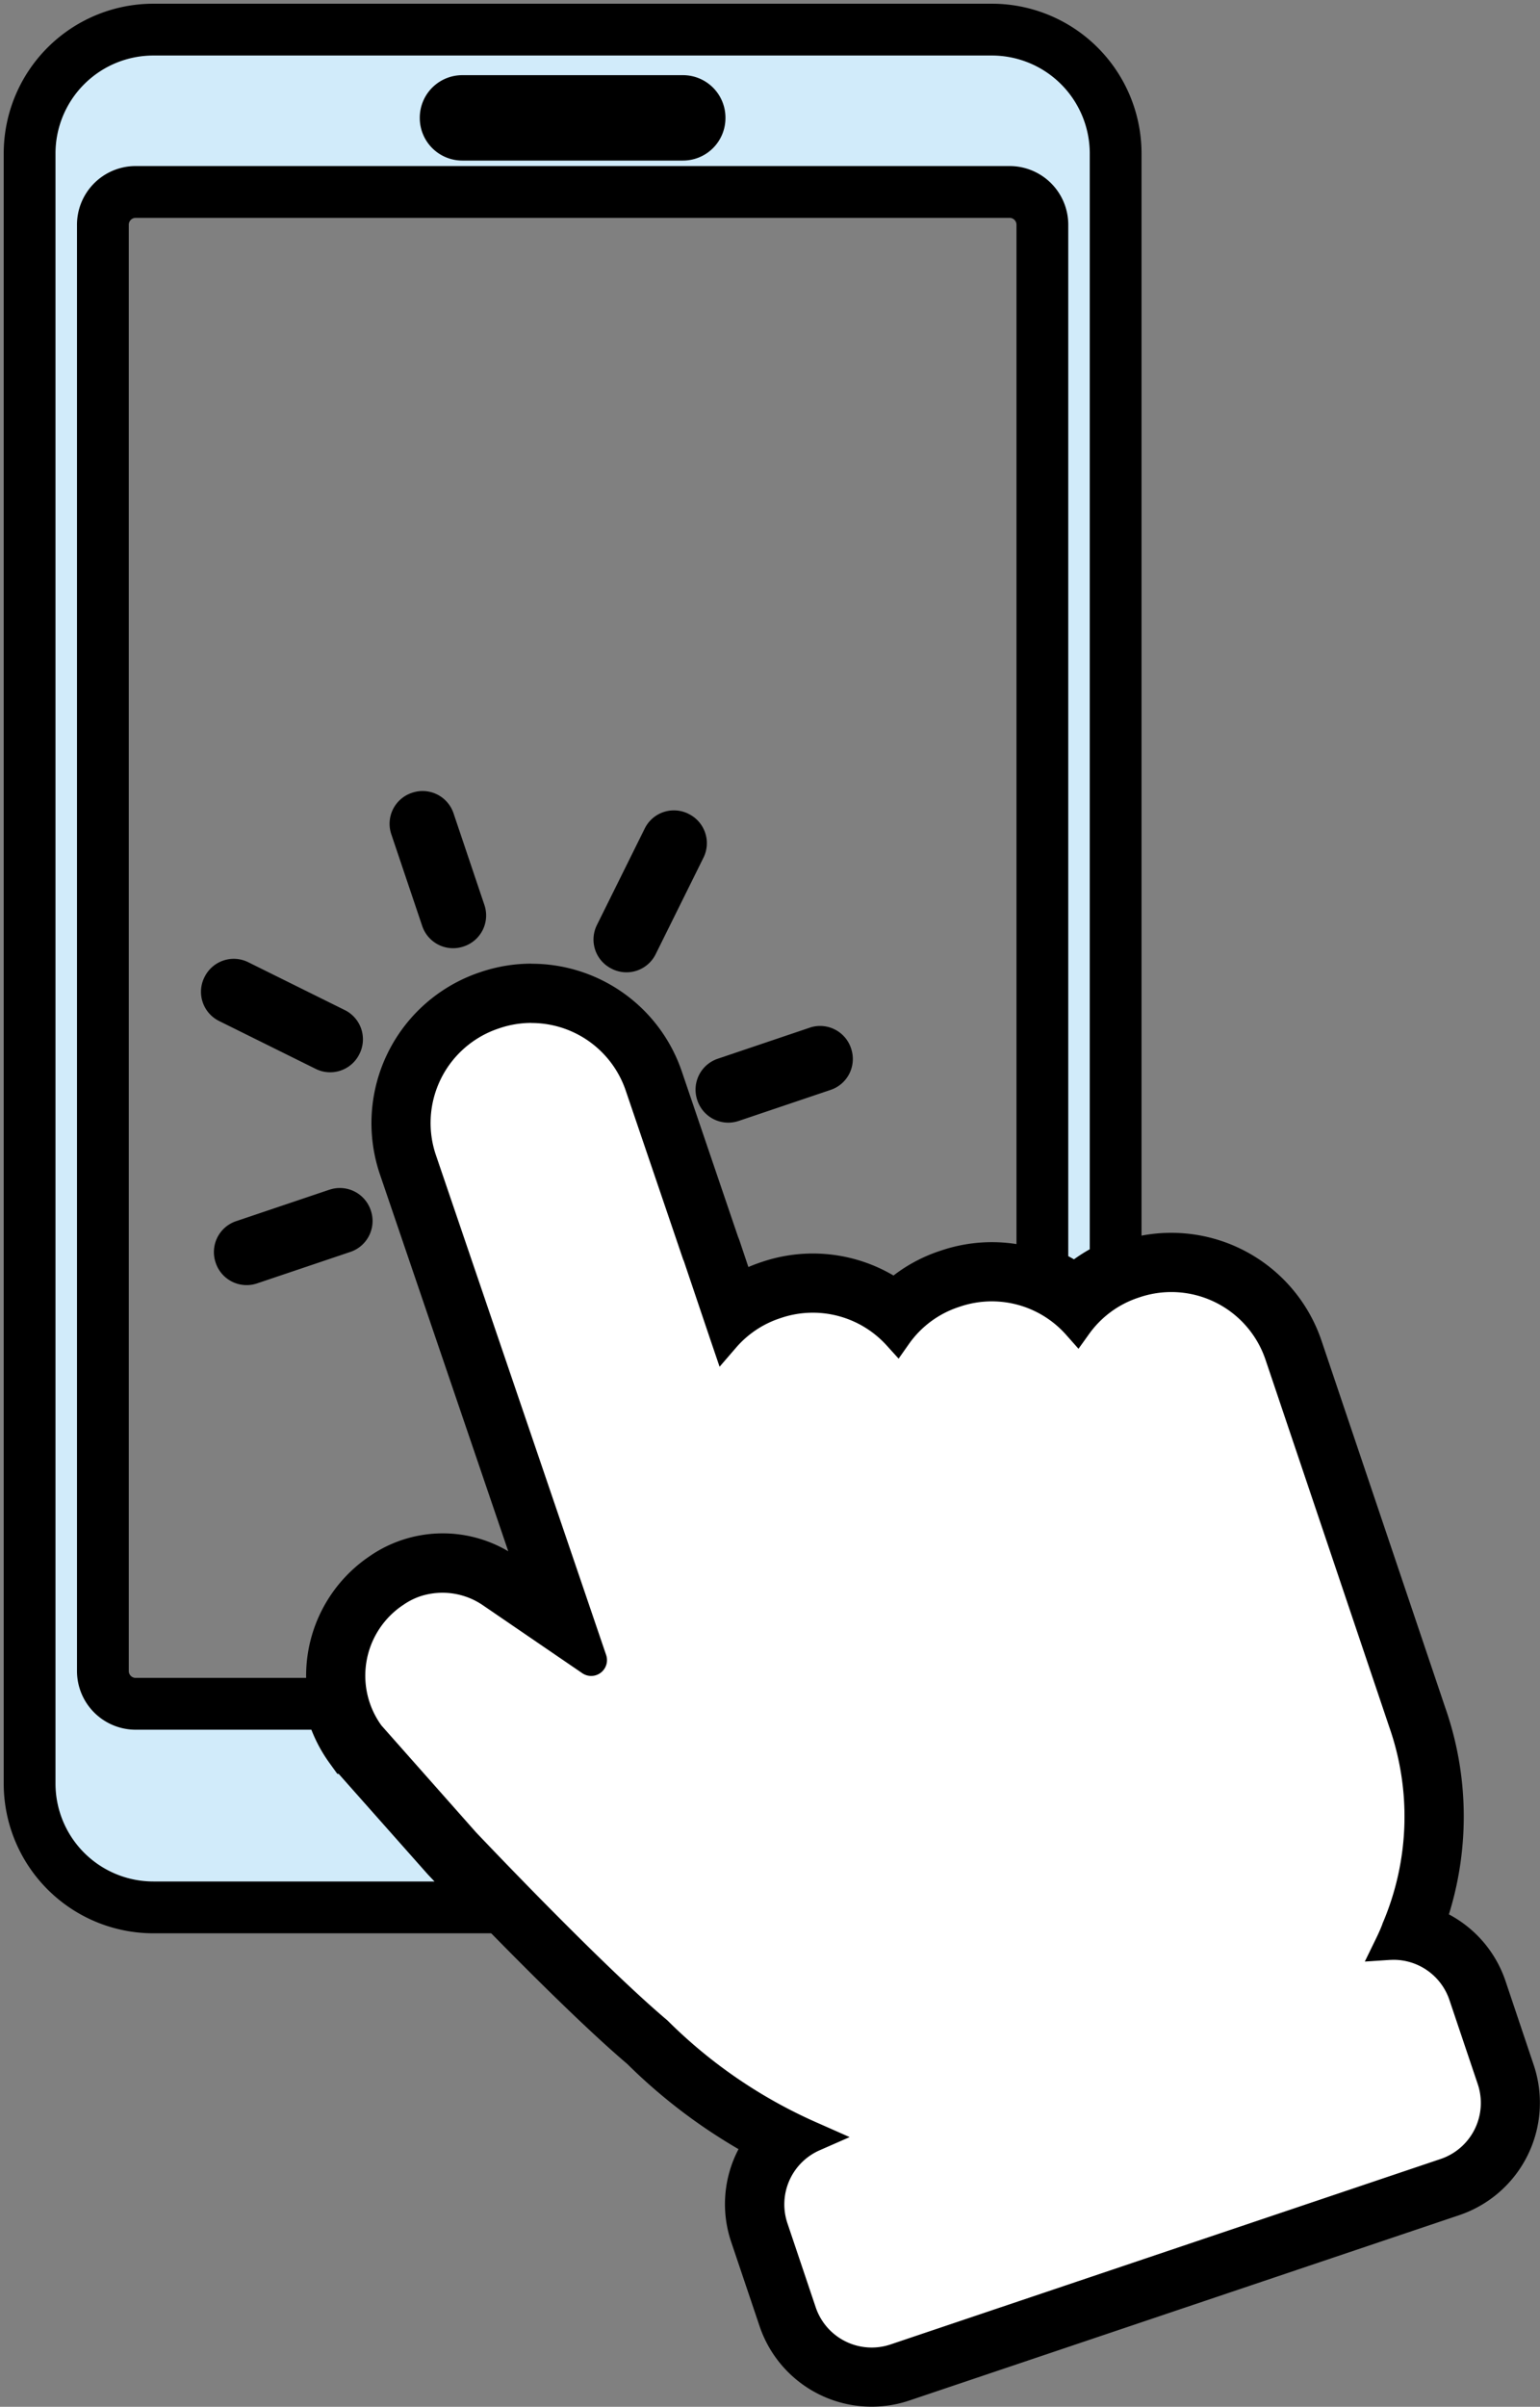 <svg id="グループ_2513" data-name="グループ 2513" xmlns="http://www.w3.org/2000/svg" xmlns:xlink="http://www.w3.org/1999/xlink" width="89.223" height="139.354" viewBox="0 0 89.223 139.354">
  <rect x="0" y="0" width="89.223" height="139.354" fill="#808080" stroke="none"/>
  <defs>
    <clipPath id="clip-path">
      <rect id="長方形_2628" data-name="長方形 2628" width="89.223" height="139.354" fill="none"/>
    </clipPath>
  </defs>
  <g id="グループ_2512" data-name="グループ 2512" transform="translate(0 0)" clip-path="url(#clip-path)">
    <path id="パス_4506" data-name="パス 4506" d="M21.049,40.149l-.029.009a1.889,1.889,0,0,0-1.185,2.389l1.794,5.321a1.888,1.888,0,0,0,2.392,1.184l.027-.009a1.889,1.889,0,0,0,1.185-2.389L23.44,41.333a1.889,1.889,0,0,0-2.389-1.185" transform="translate(2.834 5.751)"/>
    <path id="パス_4507" data-name="パス 4507" d="M41.854,52.044l-5.333,1.8a1.889,1.889,0,0,0-1.185,2.389l.009.027a1.889,1.889,0,0,0,2.389,1.185l5.333-1.8a1.887,1.887,0,0,0,1.185-2.389l-.009-.029a1.889,1.889,0,0,0-2.389-1.185" transform="translate(5.06 7.459)"/>
    <path id="パス_4508" data-name="パス 4508" d="M36.441,43.766a1.886,1.886,0,0,0-.851-2.526h0l-.026-.014a1.885,1.885,0,0,0-2.526.852l-2.773,5.593a1.885,1.885,0,0,0,.852,2.526l.026.014a1.886,1.886,0,0,0,2.526-.851h0Z" transform="translate(4.317 5.891)"/>
    <path id="パス_4509" data-name="パス 4509" d="M17.529,60.248,12.12,62.072a1.887,1.887,0,0,0-1.185,2.389l.009.029a1.889,1.889,0,0,0,2.389,1.185l5.409-1.824a1.888,1.888,0,0,0,1.189-2.39v0l-.009-.027a1.887,1.887,0,0,0-2.389-1.185" transform="translate(1.556 8.636)"/>
    <path id="パス_4510" data-name="パス 4510" d="M12.918,48.742a1.886,1.886,0,0,0-2.526.852l-.014.026a1.887,1.887,0,0,0,.852,2.526l5.6,2.774a1.886,1.886,0,0,0,2.527-.852l.013-.026a1.887,1.887,0,0,0-.852-2.526Z" transform="translate(1.462 6.97)"/>
    <path id="パス_4511" data-name="パス 4511" d="M48.061,130.417a5.135,5.135,0,0,1-4.866-3.493l-1.643-4.873a5.114,5.114,0,0,1,1.367-5.4,30.09,30.09,0,0,1-7.862-5.637c-3.776-3.2-10.432-10.2-11.182-10.986-.018-.018-5.5-6.2-5.5-6.2a1.69,1.69,0,0,1-.106-.133,6.631,6.631,0,0,1,1.484-9.262c.07-.051.148-.105.228-.159.1-.064.167-.111.24-.154a5.518,5.518,0,0,1,1.133-.534,5.875,5.875,0,0,1,5.174.74l3.753,2.565L21.185,60.2a7.493,7.493,0,0,1,4.69-9.476,7.635,7.635,0,0,1,2.48-.425,7.478,7.478,0,0,1,7.085,5.084l3.279,9.637a1.9,1.9,0,0,1,.072.18l1.174,3.485a7.45,7.45,0,0,1,2.214-1.189,7.624,7.624,0,0,1,2.477-.422,7.5,7.5,0,0,1,4.808,1.751,7.49,7.49,0,0,1,3.08-1.984,7.615,7.615,0,0,1,2.478-.422,7.471,7.471,0,0,1,4.885,1.818A7.378,7.378,0,0,1,62.94,66.3a7.643,7.643,0,0,1,2.476-.422A7.474,7.474,0,0,1,72.5,70.96l7.166,21.254a17.357,17.357,0,0,1-.357,12.43,5.134,5.134,0,0,1,3.846,3.393l1.642,4.871a5.146,5.146,0,0,1-3.224,6.5L49.7,130.148a5.143,5.143,0,0,1-1.639.269" transform="translate(2.442 7.222)" fill="#fff"/>
    <path id="パス_4512" data-name="パス 4512" d="M28.57,52.226a5.767,5.767,0,0,1,5.459,3.919l3.338,9.814h.01l1.515,4.49.572,1.68.958-1.109a5.734,5.734,0,0,1,2.514-1.687l.095-.032a5.767,5.767,0,0,1,6.106,1.587l.7.772.6-.852A5.708,5.708,0,0,1,53.3,68.679l.095-.032A5.749,5.749,0,0,1,59.559,70.3l.7.789.613-.855A5.714,5.714,0,0,1,63.7,68.14l.095-.032a5.758,5.758,0,0,1,7.3,3.617l7.165,21.252a15.688,15.688,0,0,1-.391,11.4v.014l-.008.019c-.039.105-.153.4-.38.86l-.634,1.3,1.442-.095c.074,0,.15-.007.224-.007a3.416,3.416,0,0,1,3.236,2.325l1.641,4.872A3.422,3.422,0,0,1,81.239,118L49.368,128.739a3.423,3.423,0,0,1-4.333-2.148l-1.641-4.872a3.421,3.421,0,0,1,1.863-4.221L47,116.733l-1.742-.771a28.541,28.541,0,0,1-8.806-5.976l-.022-.021-.023-.019c-3.774-3.181-10.782-10.574-11.08-10.887l-.024-.029L19.873,92.9a4.915,4.915,0,0,1,1.1-6.867c.056-.04.112-.08.172-.118l.035-.024c.045-.031.091-.062.14-.091a3.89,3.89,0,0,1,.8-.379,4.146,4.146,0,0,1,3.646.528l5.739,3.921a.916.916,0,0,0,1.387-1.05l-9.87-28.967a5.766,5.766,0,0,1,3.616-7.3l.095-.032a5.759,5.759,0,0,1,1.837-.3m0-3.431a9.178,9.178,0,0,0-2.93.48l-.1.033A9.212,9.212,0,0,0,19.772,60.95l7.449,21.863a7.46,7.46,0,0,0-7.711.075c-.064.039-.158.1-.249.162-.107.071-.2.138-.3.208a8.35,8.35,0,0,0-1.866,11.657,3.116,3.116,0,0,0,.213.264l5.434,6.126c.025.03.077.086.1.114,1.241,1.308,7.55,7.919,11.27,11.076a32.006,32.006,0,0,0,6.45,4.935,6.834,6.834,0,0,0-.423,5.379l1.644,4.876a6.853,6.853,0,0,0,8.675,4.3l31.874-10.737a6.867,6.867,0,0,0,4.306-8.675L85,107.7a6.838,6.838,0,0,0-3.281-3.863,19.072,19.072,0,0,0-.222-12L74.341,70.628A9.188,9.188,0,0,0,62.7,64.856l-.1.033a9.108,9.108,0,0,0-2.59,1.362A9.181,9.181,0,0,0,52.3,65.4l-.094.031a9.051,9.051,0,0,0-2.665,1.416,9.2,9.2,0,0,0-7.6-.795l-.1.033c-.24.081-.477.172-.708.271l-.5-1.49c-.03-.09-.064-.178-.1-.264L37.279,55.04a9.192,9.192,0,0,0-8.708-6.245" transform="translate(2.226 7.006)"/>
    <path id="パス_4513" data-name="パス 4513" d="M23.542,7.063H36.327A.963.963,0,0,0,37.29,6.1V6.081a.963.963,0,0,0-.963-.963H23.542a.963.963,0,0,0-.963.963V6.1a.963.963,0,0,0,.963.963" transform="translate(3.242 0.735)"/>
    <path id="パス_4514" data-name="パス 4514" d="M25.669,107.291l-5.509-6.21-.065-.089a7.144,7.144,0,0,1-1.168-2.556H7.606A1.9,1.9,0,0,1,5.746,96.5V12.838A1.9,1.9,0,0,1,7.6,10.9H58.318a1.9,1.9,0,0,1,1.859,1.936v60.64a7.992,7.992,0,0,1,1.924,1.09,7.872,7.872,0,0,1,2.321-1.515V8.67A7.174,7.174,0,0,0,57.249,1.5H8.674A7.174,7.174,0,0,0,1.5,8.67v94.38a7.174,7.174,0,0,0,7.174,7.174H28.489c-1.535-1.574-2.637-2.738-2.751-2.859ZM25.606,6.6a.963.963,0,0,1,.963-.963H39.353a.963.963,0,0,1,.963.963v.019a.963.963,0,0,1-.963.963H26.569a.963.963,0,0,1-.963-.963Z" transform="translate(0.215 0.215)" fill="#d1ebfa"/>
    <path id="パス_4515" data-name="パス 4515" d="M25.669,107.291l-5.509-6.21-.065-.089a7.144,7.144,0,0,1-1.168-2.556H7.606A1.9,1.9,0,0,1,5.746,96.5V12.838A1.9,1.9,0,0,1,7.6,10.9H58.318a1.9,1.9,0,0,1,1.859,1.936v60.64a7.992,7.992,0,0,1,1.924,1.09,7.872,7.872,0,0,1,2.321-1.515V8.67A7.174,7.174,0,0,0,57.249,1.5H8.674A7.174,7.174,0,0,0,1.5,8.67v94.38a7.174,7.174,0,0,0,7.174,7.174H28.489c-1.535-1.574-2.637-2.738-2.751-2.859ZM25.606,6.6a.963.963,0,0,1,.963-.963H39.353a.963.963,0,0,1,.963.963v.019a.963.963,0,0,1-.963.963H26.569a.963.963,0,0,1-.963-.963Z" transform="translate(0.215 0.215)" fill="none" stroke="#000" stroke-miterlimit="10" stroke-width="3"/>
  </g>
</svg>
